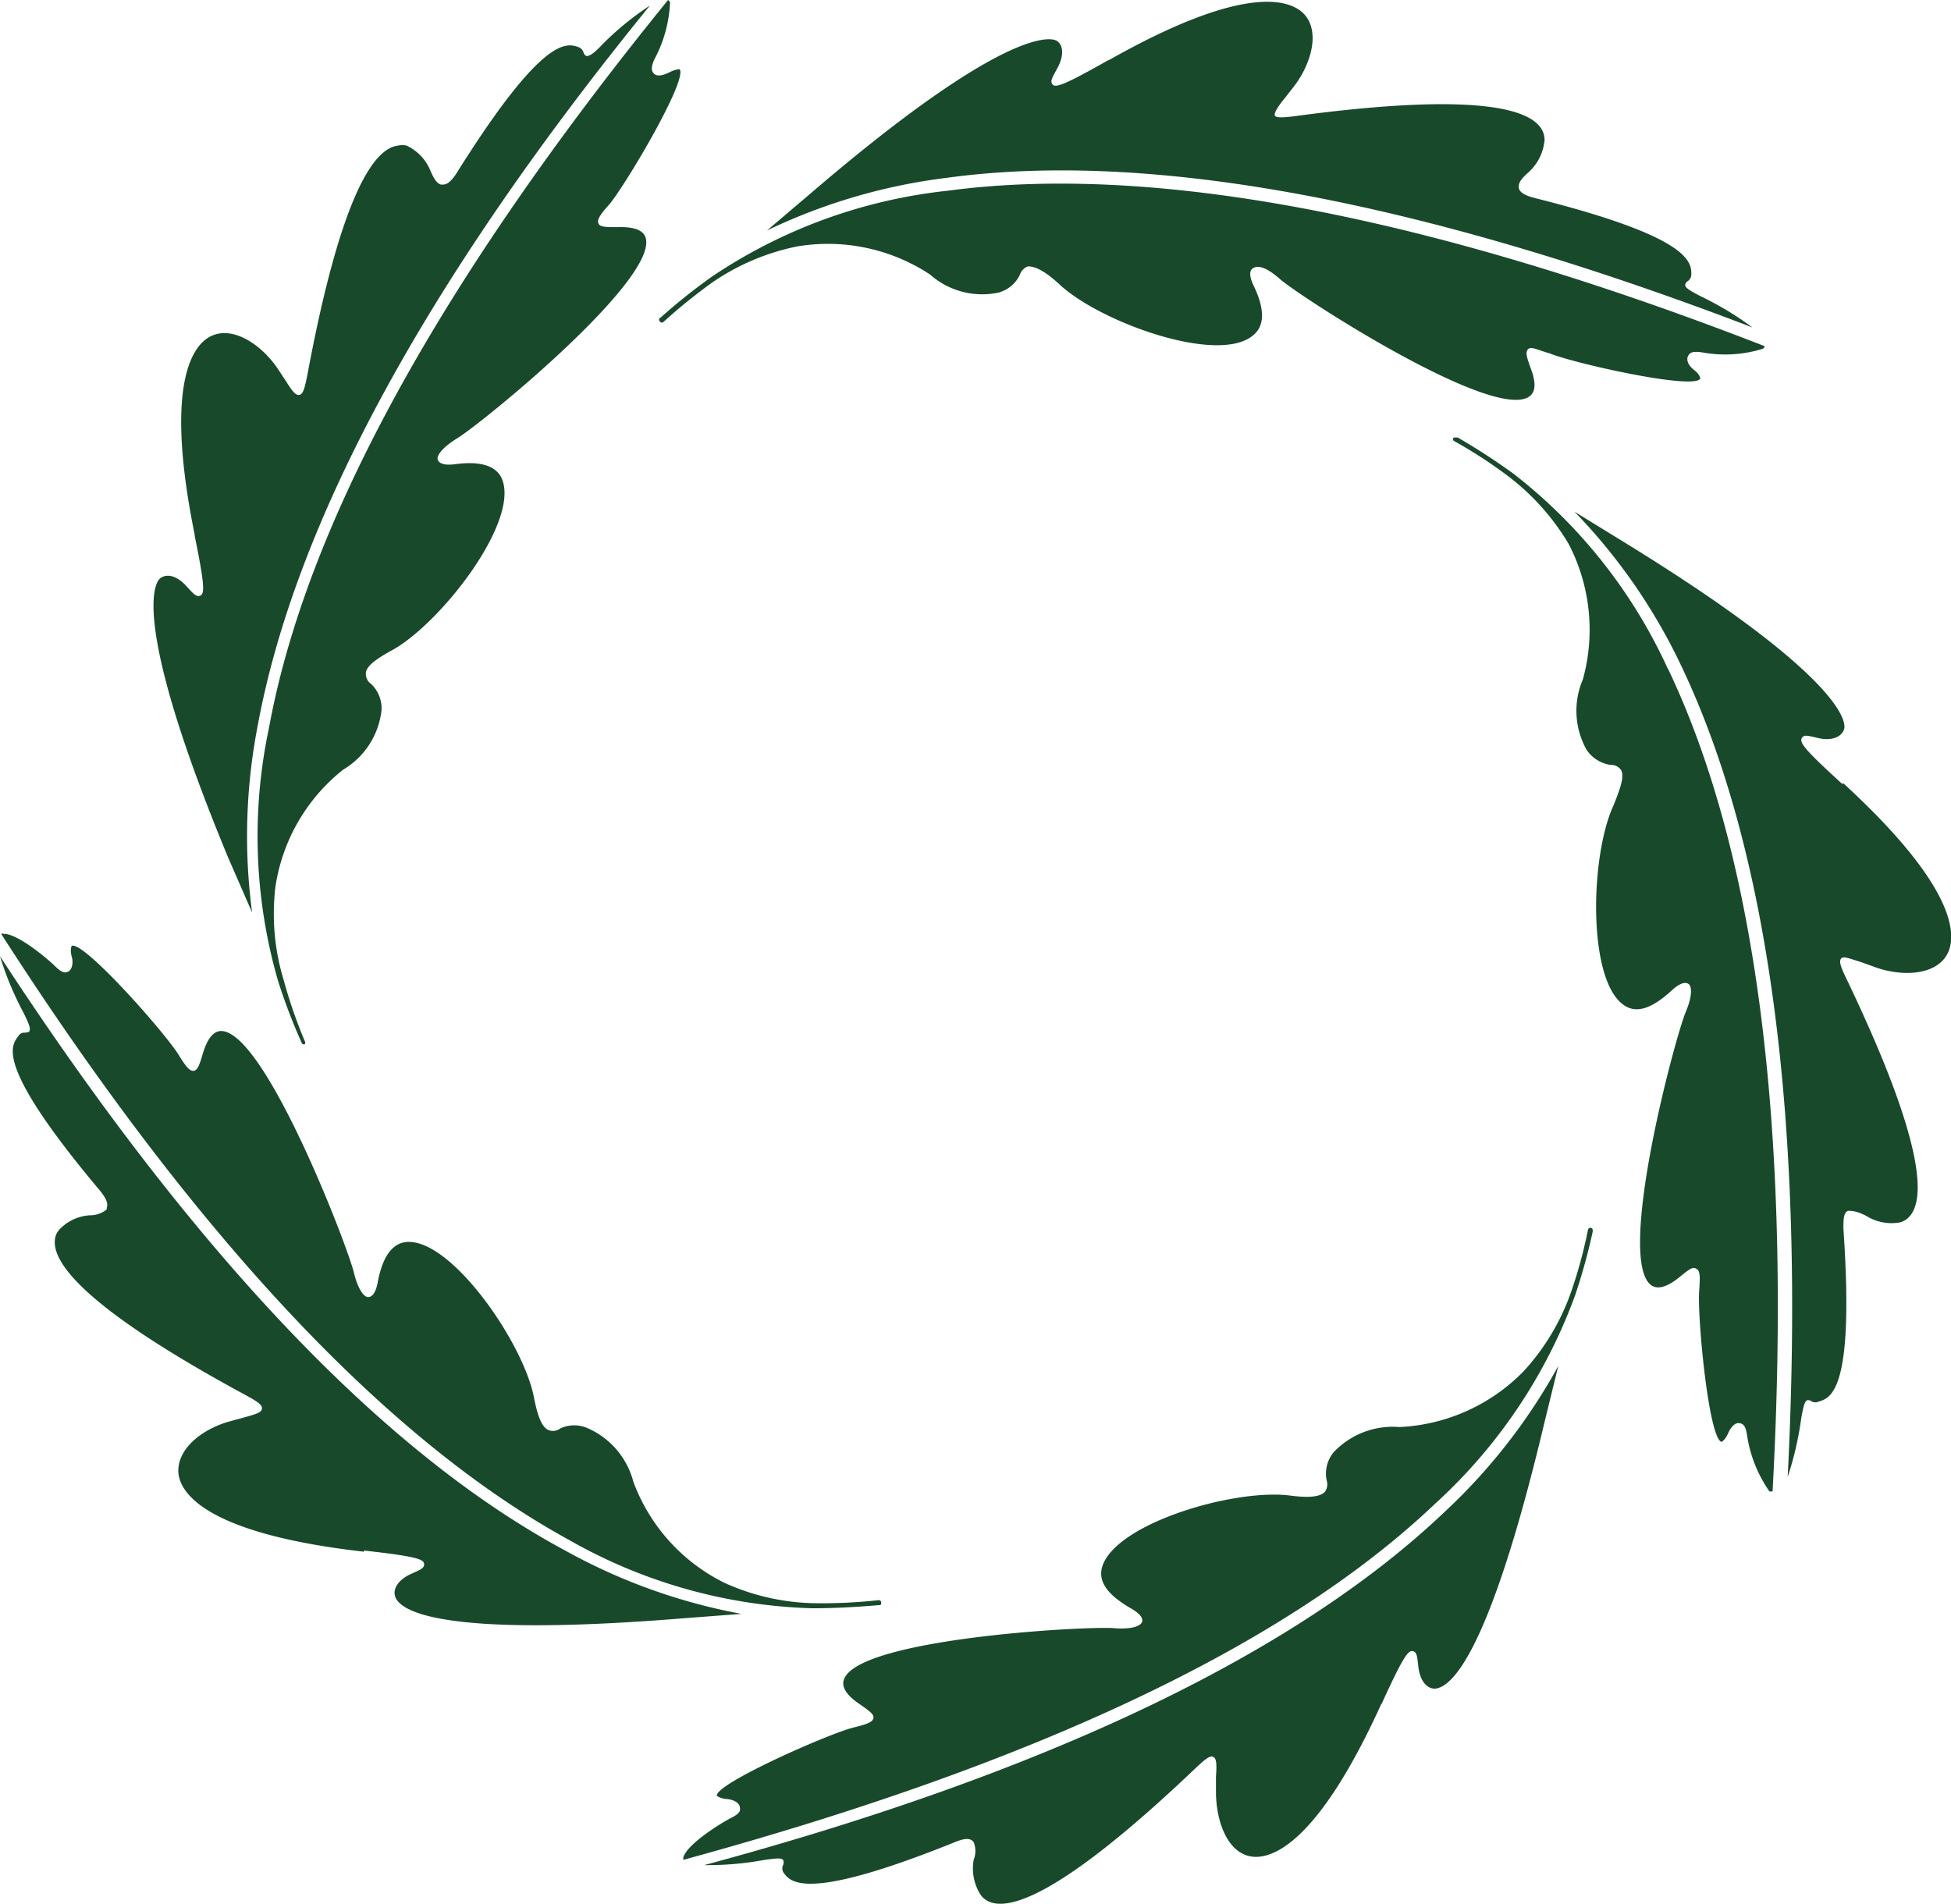 <svg xmlns="http://www.w3.org/2000/svg" viewBox="0 0 69.65 67.97">
    <defs><style>.cls-1{fill:#19492b;}.cls-1,.cls-2{fill-rule:evenodd;}.cls-2{fill:#19492b;}</style></defs>
    <g>
        <g>
            <g>
                <path id="Fill-15" class="cls-1" d="M51.23,53.69h0a18.75,18.75,0,0,0,5-7.44v0a21.32,21.32,0,0,0,.63-2.28c0-.07,0-.11-.06-.13a.09.09,0,0,0-.11.07,16.87,16.87,0,0,1-.59,2.18,8.16,8.16,0,0,1-1.7,2.86,6.62,6.62,0,0,1-4.44,2,2.9,2.9,0,0,0-2.35.9,1.2,1.2,0,0,0-.25,1,.46.46,0,0,1-.06.41c-.17.18-.55.23-1.29.13-2-.23-6.17,1-6.66,2.54-.16.53.18,1,1,1.48.32.18.47.35.42.5s-.39.27-1,.22c-1-.08-9.13.37-9.64,1.83-.1.27.09.57.57.89.31.22.51.35.48.49s-.19.21-.72.34c-.91.23-4.91,2-4.87,2.43,0,0,.1.1.35.12s.44.13.47.28,0,.24-.32.4-1.54.91-1.69,1.39a.16.16,0,0,0,0,.1C36.86,63,45.88,58.78,51.23,53.69"/>
                <path id="Fill-17" class="cls-2" d="M49.32,60.84h0c.75-1.64.94-1.92,1.11-1.89s.16.22.21.6.24.72.56.74c.5,0,1.88-.84,3.94-9.52l.49-2A20.73,20.73,0,0,1,51.55,54c-5.33,5.06-14.21,9.3-26.41,12.59a11.15,11.15,0,0,0,2.12-.18c.53-.08.64-.07.7,0h0a.25.25,0,0,1,0,.17.28.28,0,0,0,0,.26h0c.25.36.77,1.09,6.13-1.07.34-.14.55-.16.67,0a.12.12,0,0,1,0,0,.85.85,0,0,1,0,.63A1.76,1.76,0,0,0,35,67.64a.73.73,0,0,0,.24.22c.71.4,2.58-.1,7.44-4.73.38-.36.53-.46.64-.4s.12.26.09.71l0,.53c0,1,.37,2.11,1.19,2.3.61.14,2.29-.11,4.71-5.43"/>
                <path id="Fill-19" class="cls-1" d="M59.56,23.92h0a18.57,18.57,0,0,0-5.52-7l0,0a23.24,23.24,0,0,0-2-1.3c-.06,0-.12,0-.14,0a.08.08,0,0,0,0,.12,16.68,16.68,0,0,1,1.9,1.23A8.46,8.46,0,0,1,56,19.42a6.64,6.64,0,0,1,.51,4.83,2.85,2.85,0,0,0,.13,2.52,1.25,1.25,0,0,0,.86.54.43.43,0,0,1,.37.18c.12.22,0,.6-.27,1.27-.83,1.79-.93,6.19.35,7.11.45.33,1,.16,1.72-.5.27-.25.48-.33.61-.24s.13.46-.1,1c-.41,1-2.48,8.8-1.24,9.75.22.17.57.08,1-.27s.49-.38.62-.31.14.24.1.79c-.07.93.34,5.28.8,5.39,0,0,.13-.07.23-.3s.25-.39.4-.37.23.1.28.44a4.72,4.72,0,0,0,.8,2l.11,0c.7-12.85-.56-22.74-3.75-29.41"/>
                <path id="Fill-21" class="cls-2" d="M65.78,28h0c-1.33-1.21-1.54-1.48-1.46-1.64s.26-.08.63,0,.76,0,.88-.31-.22-2-7.83-6.68l-1.79-1.1A20.55,20.55,0,0,1,60,23.73c3.17,6.62,4.46,16.39,3.82,29a11.48,11.48,0,0,0,.48-2.07c.09-.53.14-.63.22-.67h0c.06,0,.11,0,.16.05a.3.3,0,0,0,.25,0h0c.43-.13,1.28-.39.88-6.15,0-.37,0-.58.16-.66l.06,0c.17,0,.39.07.61.19a1.69,1.69,0,0,0,1.2.22.66.66,0,0,0,.28-.16c.6-.55.7-2.48-2.2-8.53-.23-.47-.27-.64-.19-.73s.29,0,.71.13l.5.18c.94.34,2.12.3,2.55-.42.33-.54.61-2.21-3.7-6.16"/>
                <path id="Fill-23" class="cls-1" d="M33.83,6.81h0a18.6,18.6,0,0,0-8.42,3.07l0,0a21.38,21.38,0,0,0-1.84,1.47c-.05,0-.06.1,0,.14a.08.08,0,0,0,.12,0,19.32,19.32,0,0,1,1.76-1.42A8.21,8.21,0,0,1,28.45,8.8a6.62,6.62,0,0,1,4.75,1,2.81,2.81,0,0,0,2.43.65,1.19,1.19,0,0,0,.78-.64.46.46,0,0,1,.29-.3c.24,0,.58.14,1.13.65C39.27,11.5,43.42,13,44.7,12c.45-.33.47-.93.06-1.79-.16-.33-.18-.56,0-.65s.48,0,.94.41c.81.69,7.61,5.07,8.89,4.19q.35-.24.06-1c-.13-.37-.21-.58-.1-.69s.27,0,.78.15c.86.35,5.12,1.31,5.37.9,0,0,0-.14-.22-.31s-.28-.36-.22-.49.16-.19.5-.14a4.53,4.53,0,0,0,2.18-.13.16.16,0,0,0,.06-.09C51,7.69,41.16,5.83,33.83,6.81"/>
                <path id="Fill-25" class="cls-2" d="M39.58,2.14h0c-1.57.89-1.89,1-2,.88s0-.27.18-.61.24-.72,0-.93-2-.42-8.78,5.39l-1.6,1.36a20.63,20.63,0,0,1,6.41-1.88c7.28-1,17,.83,28.77,5.34a11.33,11.33,0,0,0-1.82-1.1c-.48-.24-.57-.33-.58-.41v0a.19.19,0,0,1,.09-.14.3.3,0,0,0,.13-.23h0c0-.45,0-1.34-5.59-2.74-.35-.09-.54-.2-.57-.36a.13.13,0,0,1,0-.06c0-.18.18-.35.37-.52A1.75,1.75,0,0,0,55.14,5a.74.74,0,0,0-.07-.32c-.34-.74-2.14-1.43-8.79-.54-.52.07-.7.06-.76,0s.06-.29.35-.64l.32-.41c.61-.79.94-1.93.39-2.56-.41-.47-1.91-1.26-7,1.62"/>
                <path id="Fill-27" class="cls-1" d="M9.6,26h0a18.59,18.59,0,0,0,.32,9,.1.1,0,0,0,0,0,20.69,20.69,0,0,0,.84,2.21.09.09,0,0,0,.12.07.1.1,0,0,0,0-.11A17.47,17.47,0,0,1,10.13,35a8.15,8.15,0,0,1-.3-3.32,6.57,6.57,0,0,1,2.42-4.2,2.83,2.83,0,0,0,1.37-2.12,1.2,1.2,0,0,0-.37-.94.44.44,0,0,1-.19-.37c0-.24.31-.5,1-.87,1.72-1,4.39-4.45,3.89-6-.17-.53-.74-.73-1.68-.61-.36.05-.58,0-.64-.15s.17-.45.69-.77c.9-.55,7.17-5.67,6.73-7.16-.08-.27-.41-.4-1-.38-.39,0-.62,0-.68-.12s0-.27.38-.69c.6-.72,2.82-4.47,2.51-4.83,0,0-.14,0-.36.11s-.43.16-.54.06-.13-.22,0-.52A4.69,4.69,0,0,0,23.92.08.29.29,0,0,0,23.85,0C15.73,10,10.93,18.72,9.6,26"/>
                <path id="Fill-29" class="cls-2" d="M6.94,19.08h0c.36,1.76.37,2.1.22,2.18s-.27-.08-.53-.36-.61-.45-.89-.27-1,1.78,2.41,10L9,32.58a20.72,20.72,0,0,1,.2-6.67c1.33-7.23,6-15.88,14-25.71A10.48,10.48,0,0,0,21.5,1.59C21.12,2,21,2,20.93,2h0a.22.22,0,0,1-.1-.13.3.3,0,0,0-.18-.19h0c-.42-.14-1.26-.43-4.33,4.47-.19.31-.36.45-.52.44l-.06,0c-.17-.05-.28-.28-.38-.51a1.7,1.7,0,0,0-.84-.88.69.69,0,0,0-.32,0c-.81.1-2,1.6-3.23,8.2-.1.51-.16.68-.29.7s-.25-.14-.49-.52l-.29-.44c-.57-.83-1.55-1.49-2.32-1.16-.58.24-1.79,1.43-.62,7.16"/>
                <path id="Fill-31" class="cls-1" d="M20.35,55h0A18.56,18.56,0,0,0,29,57.42H29c.95,0,1.73-.06,2.35-.11.08,0,.11,0,.11-.1a.09.09,0,0,0-.09-.08,18.56,18.56,0,0,1-2.26.11,8.1,8.1,0,0,1-3.25-.73,6.56,6.56,0,0,1-3.25-3.61A2.88,2.88,0,0,0,21,51,1.18,1.18,0,0,0,20,51a.42.42,0,0,1-.41.06c-.23-.09-.39-.45-.53-1.18-.38-1.93-2.88-5.55-4.47-5.54-.55,0-.92.48-1.1,1.41-.06.36-.18.55-.34.56s-.38-.3-.52-.89c-.25-1-3.17-8.58-4.73-8.61q-.42,0-.66.81c-.11.37-.18.59-.32.61s-.26-.11-.55-.58c-.49-.79-3.38-4.06-3.81-3.88,0,0-.07.13,0,.38s0,.46-.11.53-.24.06-.49-.19S.64,33.34.14,33.34a.18.18,0,0,0-.1,0C7,44.18,13.85,51.45,20.35,55"/>
                <path id="Fill-33" class="cls-2" d="M13,55.36h0c1.79.2,2.12.3,2.14.47s-.16.22-.5.38-.62.45-.54.77c.13.48,1.38,1.52,10.27.8l2.1-.16a20.7,20.7,0,0,1-6.29-2.26C13.68,51.87,6.9,44.72,0,34.14a11.17,11.17,0,0,0,.83,2c.24.48.26.59.22.67v0c0,.05-.1.05-.16.06A.24.24,0,0,0,.65,37h0c-.27.35-.81,1.07,2.91,5.5.23.28.31.47.25.62l0,.06a.94.94,0,0,1-.61.21,1.62,1.62,0,0,0-1.09.52.61.61,0,0,0-.14.29c-.16.8.9,2.42,6.8,5.61.46.25.6.36.58.49s-.21.19-.65.31l-.51.14c-1,.28-1.89,1-1.82,1.85.06.62.81,2.14,6.62,2.8"/>
            </g>
        </g>
    </g>
</svg>